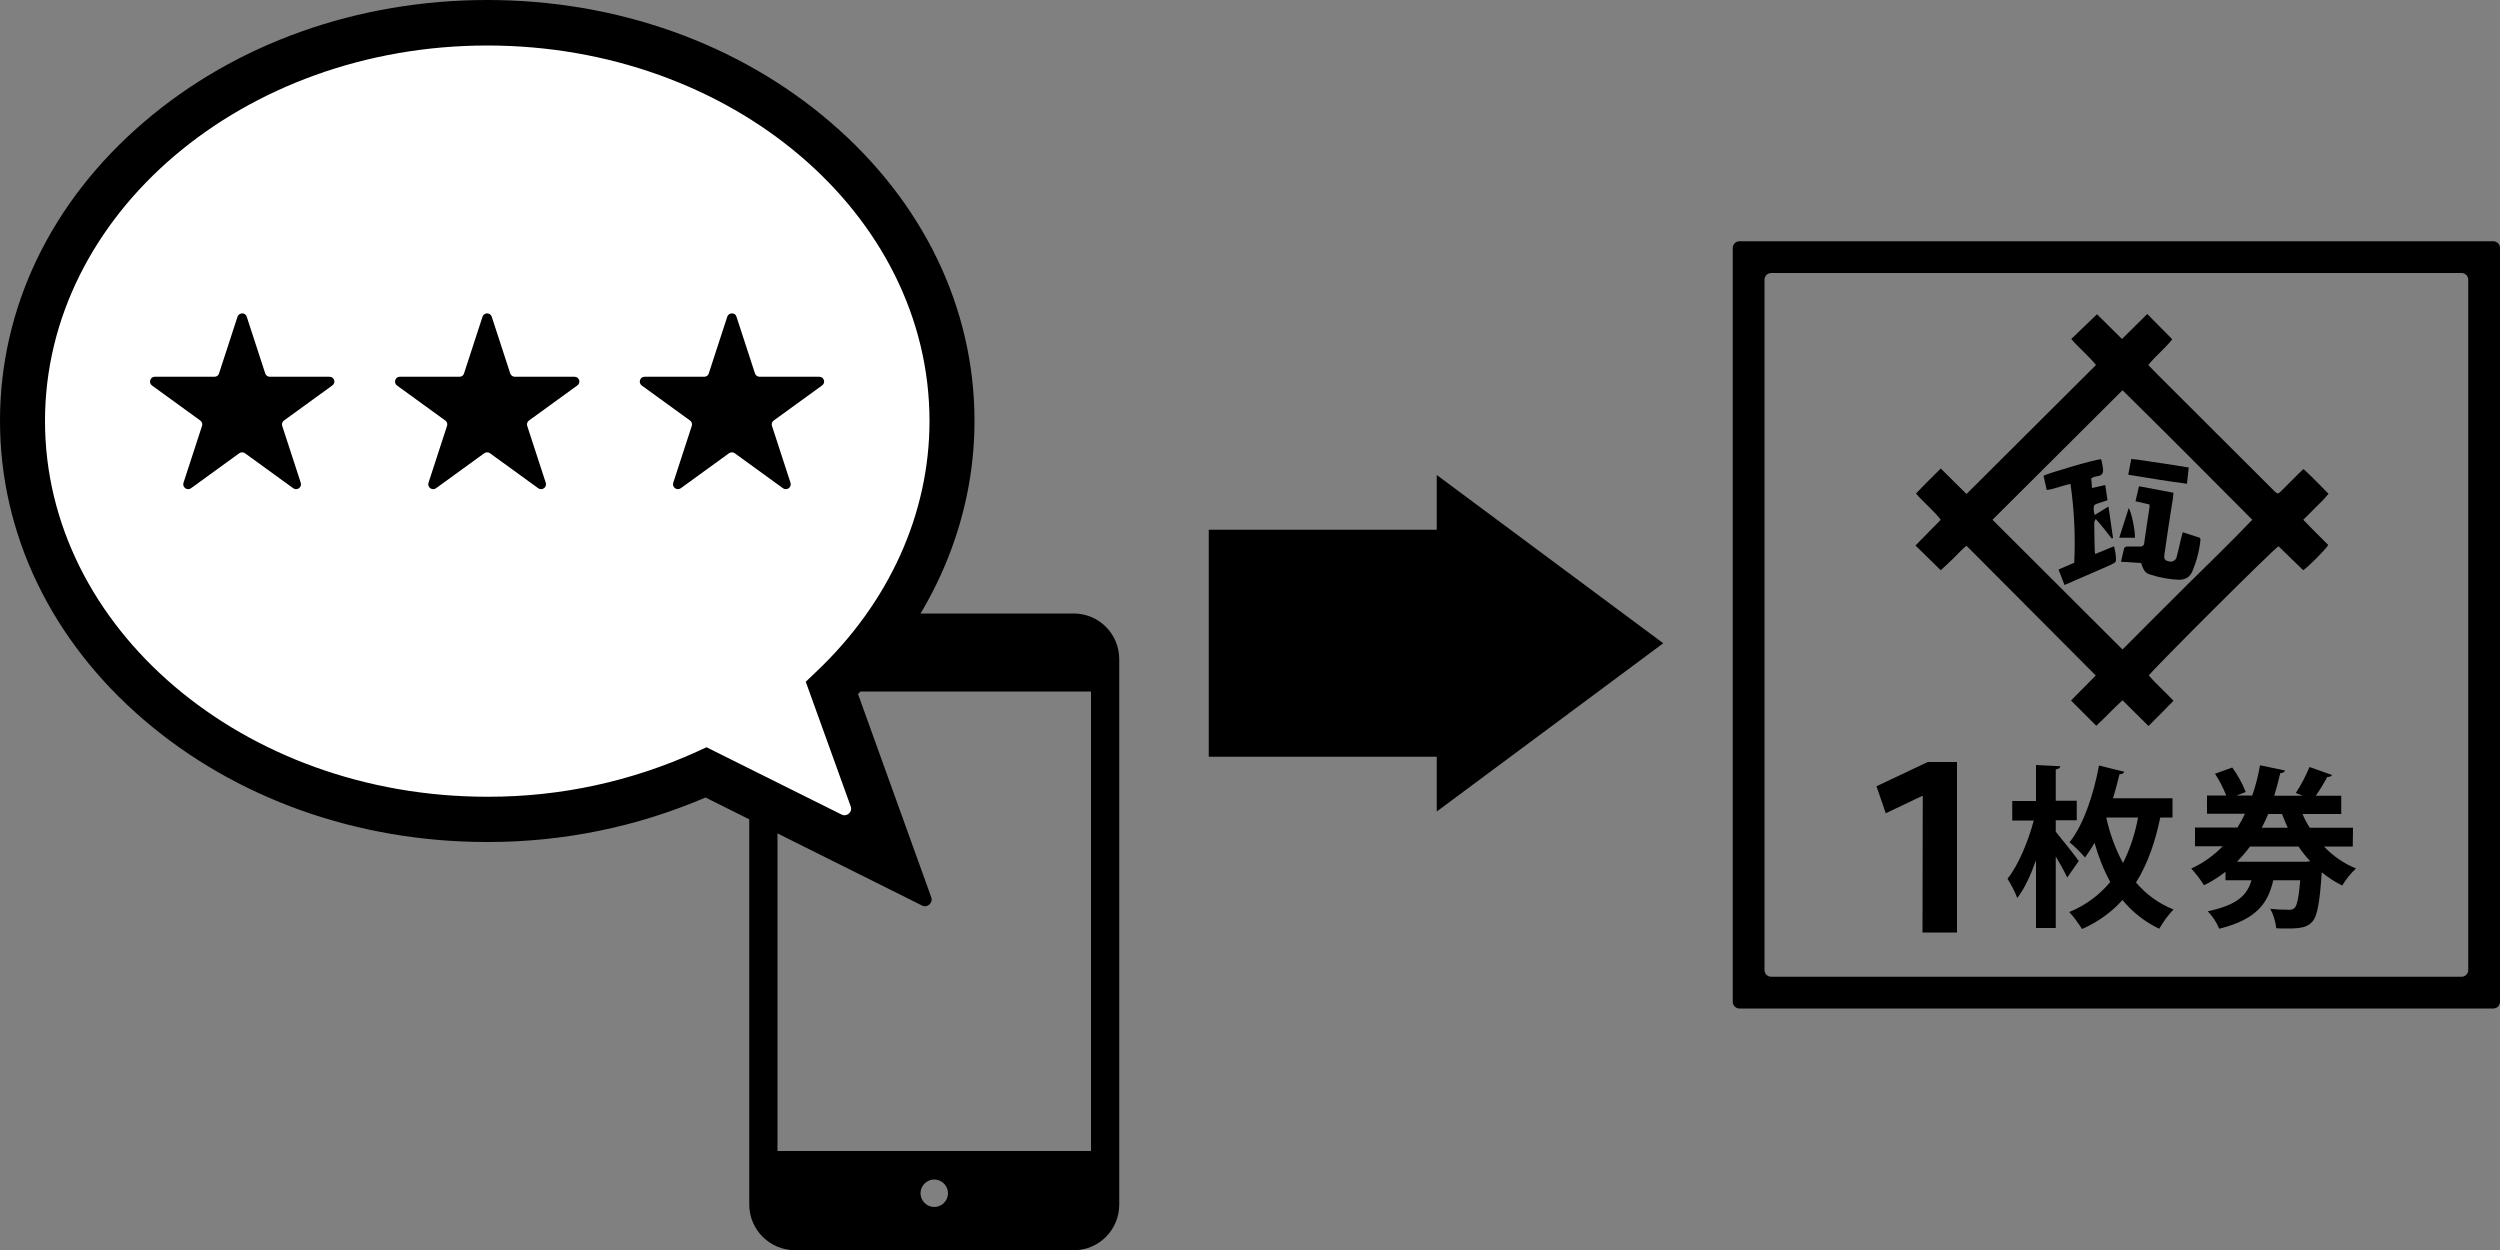 <?xml version="1.0" encoding="utf-8"?>
<!-- Generator: Adobe Illustrator 21.1.0, SVG Export Plug-In . SVG Version: 6.00 Build 0)  -->
<svg version="1.1" id="レイヤー_1" xmlns="http://www.w3.org/2000/svg" xmlns:xlink="http://www.w3.org/1999/xlink" x="0px"
	 y="0px" viewBox="0 0 1000 500" style="enable-background:new 0 0 1000 500;" xml:space="preserve">
<rect x="0" y="0" width="1000" height="500" fill="#808080" stroke="none"/>
<style type="text/css">
	.st0{fill:#FFFFFF;}
	.st1{fill:none;}
</style>
<title>アートボード 7 のコピー 2</title>
<path d="M429.5,245.4H317.9c-10.1,0-18.2,8.2-18.2,18.3v218.1c0,10.1,8.2,18.2,18.2,18.3h111.6c10.1,0,18.2-8.2,18.2-18.3V263.7
	C447.7,253.6,439.6,245.4,429.5,245.4z M373.7,482.8c-3,0-5.5-2.5-5.5-5.5s2.5-5.5,5.5-5.5s5.5,2.5,5.5,5.5S376.7,482.8,373.7,482.8
	L373.7,482.8z M436.4,460.4H311V276.6h125.4V460.4z"/>
<path class="st0" d="M358.4,346.9l-26.1-72.3c30-28.4,48.3-66.1,48.3-107.5c0-88.6-83.8-160.4-187.3-160.4S6.1,78.6,6.1,167.1
	S90,327.4,193.4,327.4c30.4,0.1,60.5-6.3,88.2-18.9L358.4,346.9z"/>
<path d="M282.2,319c-27.6,11.8-56.9,17.8-87,17.8h-0.4c-51.8,0-100.6-17.4-137.3-48.9C20.4,256.1,0,213.5,0,168.3
	S20.4,80.6,57.6,48.8C94.2,17.4,143,0,194.9,0s100.6,17.4,137.3,48.9c37.1,31.8,57.6,74.3,57.6,119.5c0,40-16.5,78.8-46.6,109.2
	l29.3,81.3c0.8,2.3-1.6,4.4-3.7,3.3L282.2,319z M340.3,322.6l-18-49.9l4.3-4.1c29.1-27.6,45.2-63.2,45.2-100.2
	c0-82.9-79.3-150.2-176.9-150.2C97.4,18.2,18,85.6,18,168.4s79.3,150.3,176.9,150.3h0.5c28.9,0,57-6.1,83.3-18l3.9-1.8l54,26.9
	C338.7,326.9,341.1,324.8,340.3,322.6z"/>
<g id="矢印_27">
	<rect x="483.5" y="178.3" class="st1" width="181.8" height="158"/>
	<polygon points="483.5,302.7 574.7,302.7 574.7,324.6 665.3,257.3 574.7,190 574.7,211.9 483.5,211.9 	"/>
</g>
<path d="M859.3,146c1.3,1.3,2.4,2.5,3.6,3.7l46.5,46.4l0.5,0.5c1.1,1,1.4,1,2.5-0.1l7.3-7.3c0.5-0.5,1-0.9,1.7-1.6
	c3.4,3.1,6.6,6.5,10,9.9c-1.5,1.9-3.2,3.6-5,5.3c-1.6,1.7-3.3,3.3-5.1,5.1c1.8,1.9,3.4,3.5,5.1,5.2l4.9,4.9
	c-1.1,1.8-7.5,8.3-10,10.1l-9.9-9.6c-1.9,1-50,49-51.9,51.7c3,3.4,6.5,6.5,9.9,10.1c-3.3,3.4-6.6,6.7-10,10.1L849,280.1
	c-3.6,3.3-6.8,6.8-10.5,10.2l-10.1-10.1l9.9-10l-51.7-51.9c-1.7,1.3-3.3,3.1-5,4.8s-3.4,3.2-5.3,5l-10.1-9.9l10.1-10.3
	c-3-3.9-6.7-6.7-9.9-10.5c3.2-3.4,6.5-6.6,9.9-10l10.3,10.2l51.8-51.6c-3.1-3.8-6.8-6.8-9.9-10.4l10.3-9.9l10,9.9l10.1-10l10,10.1
	C866.3,139.1,862.5,142.1,859.3,146z M797,207.9l52,51.9c8.8-8.8,17.3-17.4,25.9-25.9s17.4-17,26-26c-17.3-17.4-34.4-34.6-51.9-51.8
	L797,207.9z"/>
<path d="M840.4,183.7c0.1,0.3,0.2,0.5,0.3,0.8c0.2,1.6,0.8,3.3,0.4,4.6c-0.5,1.6-2.7,1.2-4,1.9c-0.2,0.1-0.4,0.2-0.6,0.4l0.3,3.8
	l2.7-0.6l2.6-0.6l0.9,6.1l-3.4,1.1c-2.1,0.7-2.2,0.8-2.1,2.9c0.1,0.7,0.2,1.3,0.4,1.9l5.5-3.4l1.8,12.6l-0.5,0.2c-1-1.2-2-2.5-3-3.8
	s-2.1-2.5-3.4-4c-0.3,0.4-0.5,0.9-0.6,1.4c0,3.7,0.1,7.5,0.2,11.2c0,0.5,0.1,1,0.2,1.4l7.5-3.1c0.5,1.8,0.8,3.7,0.8,5.6
	c-0.1,0.5-0.4,1-0.9,1.2c-0.9,0.5-1.8,0.9-2.7,1.3l-17,7.4l-2.4-6.2l6.3-2.7c0.5-10.5,0-21.1-1.5-31.5c-3.4,0.6-6.2,2-9.5,2.4
	l-1.3-5.7C819.5,189.2,838.5,183.6,840.4,183.7z"/>
<path d="M873.1,212.9l6.8,2.2c0.2,0.4,0.3,0.5,0.3,0.6c-0.4,4.4-1.5,8.6-3.2,12.7c-1,2.5-3,3.6-5.7,3.5c-3.6-0.2-7.2-0.8-10.6-1.9
	c-2.6-0.7-3-1.3-4.3-4.8l-8-0.5c0.4-1.9,0.8-3.5,1.2-5.2c0.2-0.8,0.9-0.9,1.7-0.9h4.7c0.8,0.1,1.6-0.4,1.7-1.3c0-0.1,0-0.1,0-0.2
	c0.7-4.7,1.3-9.4,2.1-14.1v-1.2l-5.6-1.3l1.4-6l13.8,2.6c-0.2,1.6-0.3,3.1-0.6,4.5c-1,6.6-2.1,13.3-3,19.9c-0.3,2.1,0,2.6,1.6,3
	c1.3,0.5,2.8-0.2,3.2-1.5c0.1-0.2,0.1-0.3,0.1-0.5c0.7-2.3,1.1-4.7,1.7-7C872.6,214.7,872.8,214,873.1,212.9z"/>
<path d="M874.8,193.5c-8-1-15.7-2.4-23.5-3.6l1.2-6.3c3.9,0.3,7.7,1.1,11.5,1.6s7.5,1.2,11.5,1.8L874.8,193.5z"/>
<path d="M847.7,215.1l3.8-11.9c1.2,2.1,2.5,8.7,2.5,11.9H847.7z"/>
<path d="M997.3,403.4H695.8c-1.5,0-2.7-1.2-2.7-2.7V99.2c0-1.5,1.2-2.7,2.7-2.7h301.5c1.5,0,2.7,1.2,2.7,2.7v301.5
	C1000,402.2,998.8,403.4,997.3,403.4z M708.5,390.7h276.1c1.5,0,2.7-1.2,2.7-2.7V111.9c0-1.5-1.2-2.7-2.7-2.7H708.5
	c-1.5,0-2.7,1.2-2.7,2.7V388C705.8,389.5,707,390.7,708.5,390.7z"/>
<path d="M769.1,318.4h-0.3l-14.5,6.9l-3.7-10.8l20.5-9.7h11.7V373H769L769.1,318.4L769.1,318.4z"/>
<path d="M822.3,332.7c2.3,2.8,8,9.9,9.2,11.7l-4.6,6.6c-1.4-2.9-2.9-5.6-4.6-8.4v28.6h-7.9v-27.1c-2.1,5.9-4.6,11.4-7.5,15.1
	c-1-2.7-2.4-5.3-3.9-7.7c4.4-5.5,8.3-15,10.5-23.3h-8.6v-7.8h9.5V306l9.7,0.5c-0.1,0.7-0.5,1-1.8,1.3v12.5h8.4v7.8h-8.4L822.3,332.7
	z M869,327h-4.9c-1.9,9.2-4.8,18.2-9.7,26c4.1,4.8,9.2,8.5,15,10.8c-2.2,2.3-4.1,4.9-5.7,7.7c-5.7-2.7-10.7-6.6-14.7-11.5
	c-4.5,5-10,8.9-16.2,11.6c-1.5-2.4-3.2-4.7-5.1-6.8c6.4-2.6,12-6.7,16.4-12c-2.7-5-4.8-10.3-6.3-15.7c-1.1,2-2.4,4-3.8,5.9
	c-1.9-2.2-4-4.3-6.2-6.1c5.4-6.6,9.6-18.8,11.8-30.7l10.1,2.5c-0.2,0.6-0.8,1-1.9,1c-0.8,3.2-1.6,6.4-2.6,9.6H869V327z M842.5,327
	c1.4,6.4,3.6,12.5,6.7,18.2c2.9-5.8,4.9-11.9,6-18.2H842.5z"/>
<path d="M941.1,338.6h-11.5c3.6,3.8,7.9,6.8,12.8,8.8c-2.2,2-4,4.3-5.5,6.8c-2.9-1.4-5.7-3.2-8.2-5.3c-0.8,12.2-1.8,17.5-3.7,19.7
	c-2.1,2.4-4.8,2.8-10.2,2.8c-1.3,0-2.8,0-4.3-0.1c-0.3-2.7-1.1-5.4-2.4-7.8c2.4,0.3,4.9,0.4,7.3,0.4c0.9,0.1,1.8-0.1,2.5-0.8
	c0.9-0.9,1.6-4.1,2.2-11h-10.8c-2,8.6-6,15.5-21.6,19.4c-1.1-2.6-2.6-4.9-4.6-7c12-2.5,15.8-6.6,17.5-12.4h-10.4v-3.4
	c-2.7,2.1-5.5,3.9-8.6,5.4c-1.5-2.4-3.2-4.6-5.1-6.7c4.7-2.1,9-5.2,12.6-8.9H878V331h17c1.1-1.8,2.1-3.6,3-5.5h-15.2v-7.3h7.7
	c-1.2-3-2.7-6-4.5-8.7l6.9-2.5c2.2,3,4,6.3,5.4,9.8l-3.7,1.4h6.3c1.4-4,2.4-8,3.1-12.1l10,2.1c-0.1,0.6-0.8,1-1.9,1.1
	c-0.7,3-1.5,6-2.4,9h11.4l-2.8-1.1c2.2-3.3,4-6.8,5.5-10.4l9,3.2c-0.2,0.5-0.9,0.8-1.9,0.8c-1.4,2.6-2.9,5.1-4.6,7.5h10.2v7.3H921
	c0.8,1.9,1.8,3.8,2.9,5.5h17.3L941.1,338.6z M924.1,344.5c-1.7-1.8-3.3-3.8-4.7-5.9H900c-1.6,2.2-3.4,4.2-5.2,6.1h27.8L924.1,344.5z
	 M915.1,331.1c-0.8-1.8-1.6-3.6-2.3-5.5h-5.5c-0.8,1.9-1.7,3.7-2.6,5.5H915.1z"/>
<g>
	<path d="M98.7,126.7l7.4,22.7c0.3,0.8,1,1.3,1.8,1.3h23.9c1.9,0,2.7,2.4,1.1,3.5l-19.3,14c-0.7,0.5-1,1.4-0.7,2.2l7.4,22.7
		c0.6,1.8-1.5,3.3-3,2.2l-19.3-14c-0.7-0.5-1.6-0.5-2.3,0l-19.3,14c-1.5,1.1-3.6-0.4-3-2.2l7.4-22.7c0.3-0.8,0-1.7-0.7-2.2l-19.3-14
		c-1.5-1.1-0.7-3.5,1.1-3.5h23.9c0.8,0,1.6-0.5,1.8-1.3l7.4-22.7C95.6,124.9,98.2,124.9,98.7,126.7z"/>
	<path d="M196.7,126.7l7.4,22.7c0.3,0.8,1,1.3,1.8,1.3h23.9c1.9,0,2.7,2.4,1.1,3.5l-19.3,14c-0.7,0.5-1,1.4-0.7,2.2l7.4,22.7
		c0.6,1.8-1.5,3.3-3,2.2l-19.3-14c-0.7-0.5-1.6-0.5-2.3,0l-19.3,14c-1.5,1.1-3.6-0.4-3-2.2l7.4-22.7c0.3-0.8,0-1.7-0.7-2.2l-19.3-14
		c-1.5-1.1-0.7-3.5,1.1-3.5h23.9c0.8,0,1.6-0.5,1.8-1.3l7.4-22.7C193.6,124.9,196.1,124.9,196.7,126.7z"/>
	<path d="M294.6,126.7l7.4,22.7c0.3,0.8,1,1.3,1.8,1.3h23.9c1.9,0,2.7,2.4,1.1,3.5l-19.3,14c-0.7,0.5-1,1.4-0.7,2.2l7.4,22.7
		c0.6,1.8-1.5,3.3-3,2.2l-19.3-14c-0.7-0.5-1.6-0.5-2.3,0l-19.3,14c-1.5,1.1-3.6-0.4-3-2.2l7.4-22.7c0.3-0.8,0-1.7-0.7-2.2l-19.3-14
		c-1.5-1.1-0.7-3.5,1.1-3.5h23.9c0.8,0,1.6-0.5,1.8-1.3l7.4-22.7C291.5,124.9,294.1,124.9,294.6,126.7z"/>
</g>
</svg>
